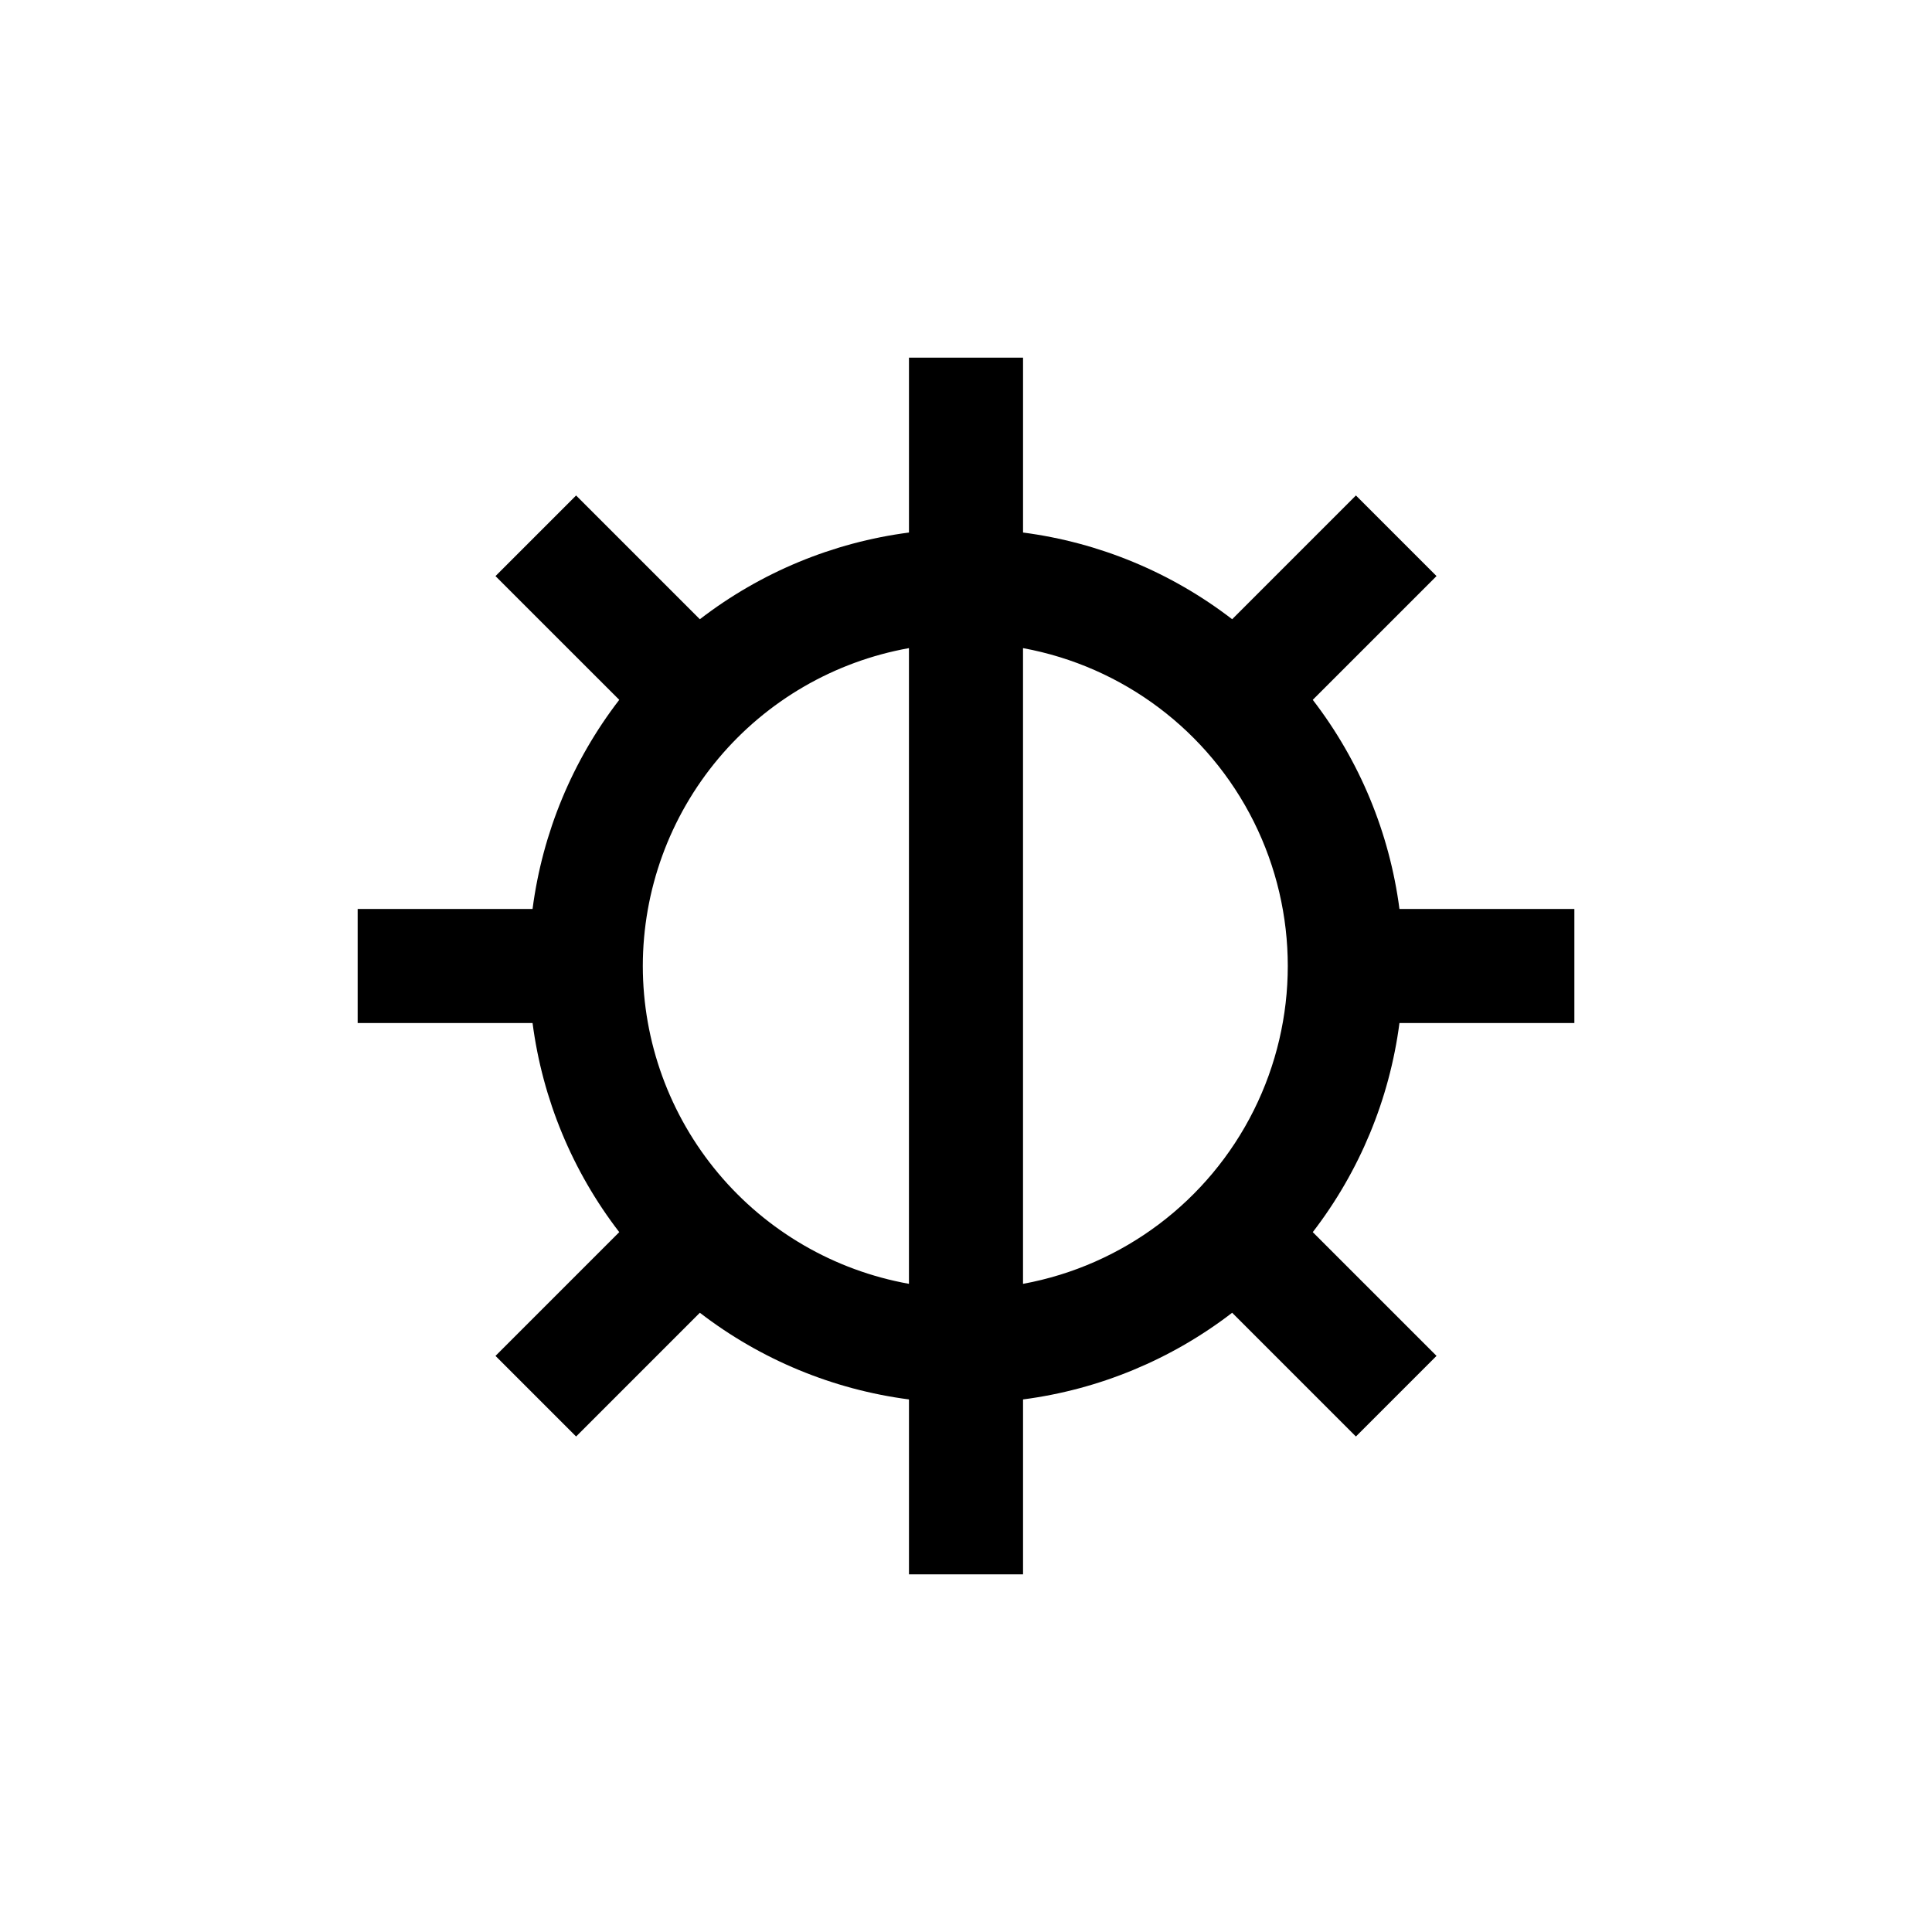 <?xml version="1.0" encoding="UTF-8"?>
<!-- Uploaded to: SVG Repo, www.svgrepo.com, Generator: SVG Repo Mixer Tools -->
<svg fill="#000000" width="800px" height="800px" version="1.1" viewBox="144 144 512 512" xmlns="http://www.w3.org/2000/svg">
 <path d="m514.87 384.88c-2.633-20.176-10.559-39.297-22.973-55.418l32.797-32.797-21.363-21.363-32.797 32.801c-16.121-12.418-35.242-20.344-55.418-22.977v-46.348h-30.23v46.352-0.004c-20.176 2.633-39.297 10.559-55.418 22.977l-32.797-32.797-21.363 21.363 32.801 32.793c-12.418 16.121-20.344 35.242-22.977 55.418h-46.348v30.23h46.352-0.004c2.633 20.176 10.559 39.297 22.977 55.418l-32.797 32.797 21.363 21.363 32.793-32.797c16.121 12.414 35.242 20.34 55.418 22.973v46.352h30.23v-46.352c20.176-2.633 39.297-10.559 55.418-22.973l32.797 32.797 21.363-21.363-32.797-32.797c12.414-16.121 20.34-35.242 22.973-55.418h46.352v-30.23zm-200.52 15.117c0.016-20.082 7.086-39.523 19.98-54.918 12.891-15.398 30.785-25.777 50.551-29.32v168.47c-19.766-3.543-37.66-13.922-50.551-29.316-12.895-15.398-19.965-34.836-19.98-54.918zm100.76 84.234v-168.47c26.477 4.867 49.125 21.898 61.148 45.98 12.023 24.086 12.023 52.426 0 76.512-12.023 24.086-34.672 41.117-61.148 45.98z"/>
</svg>